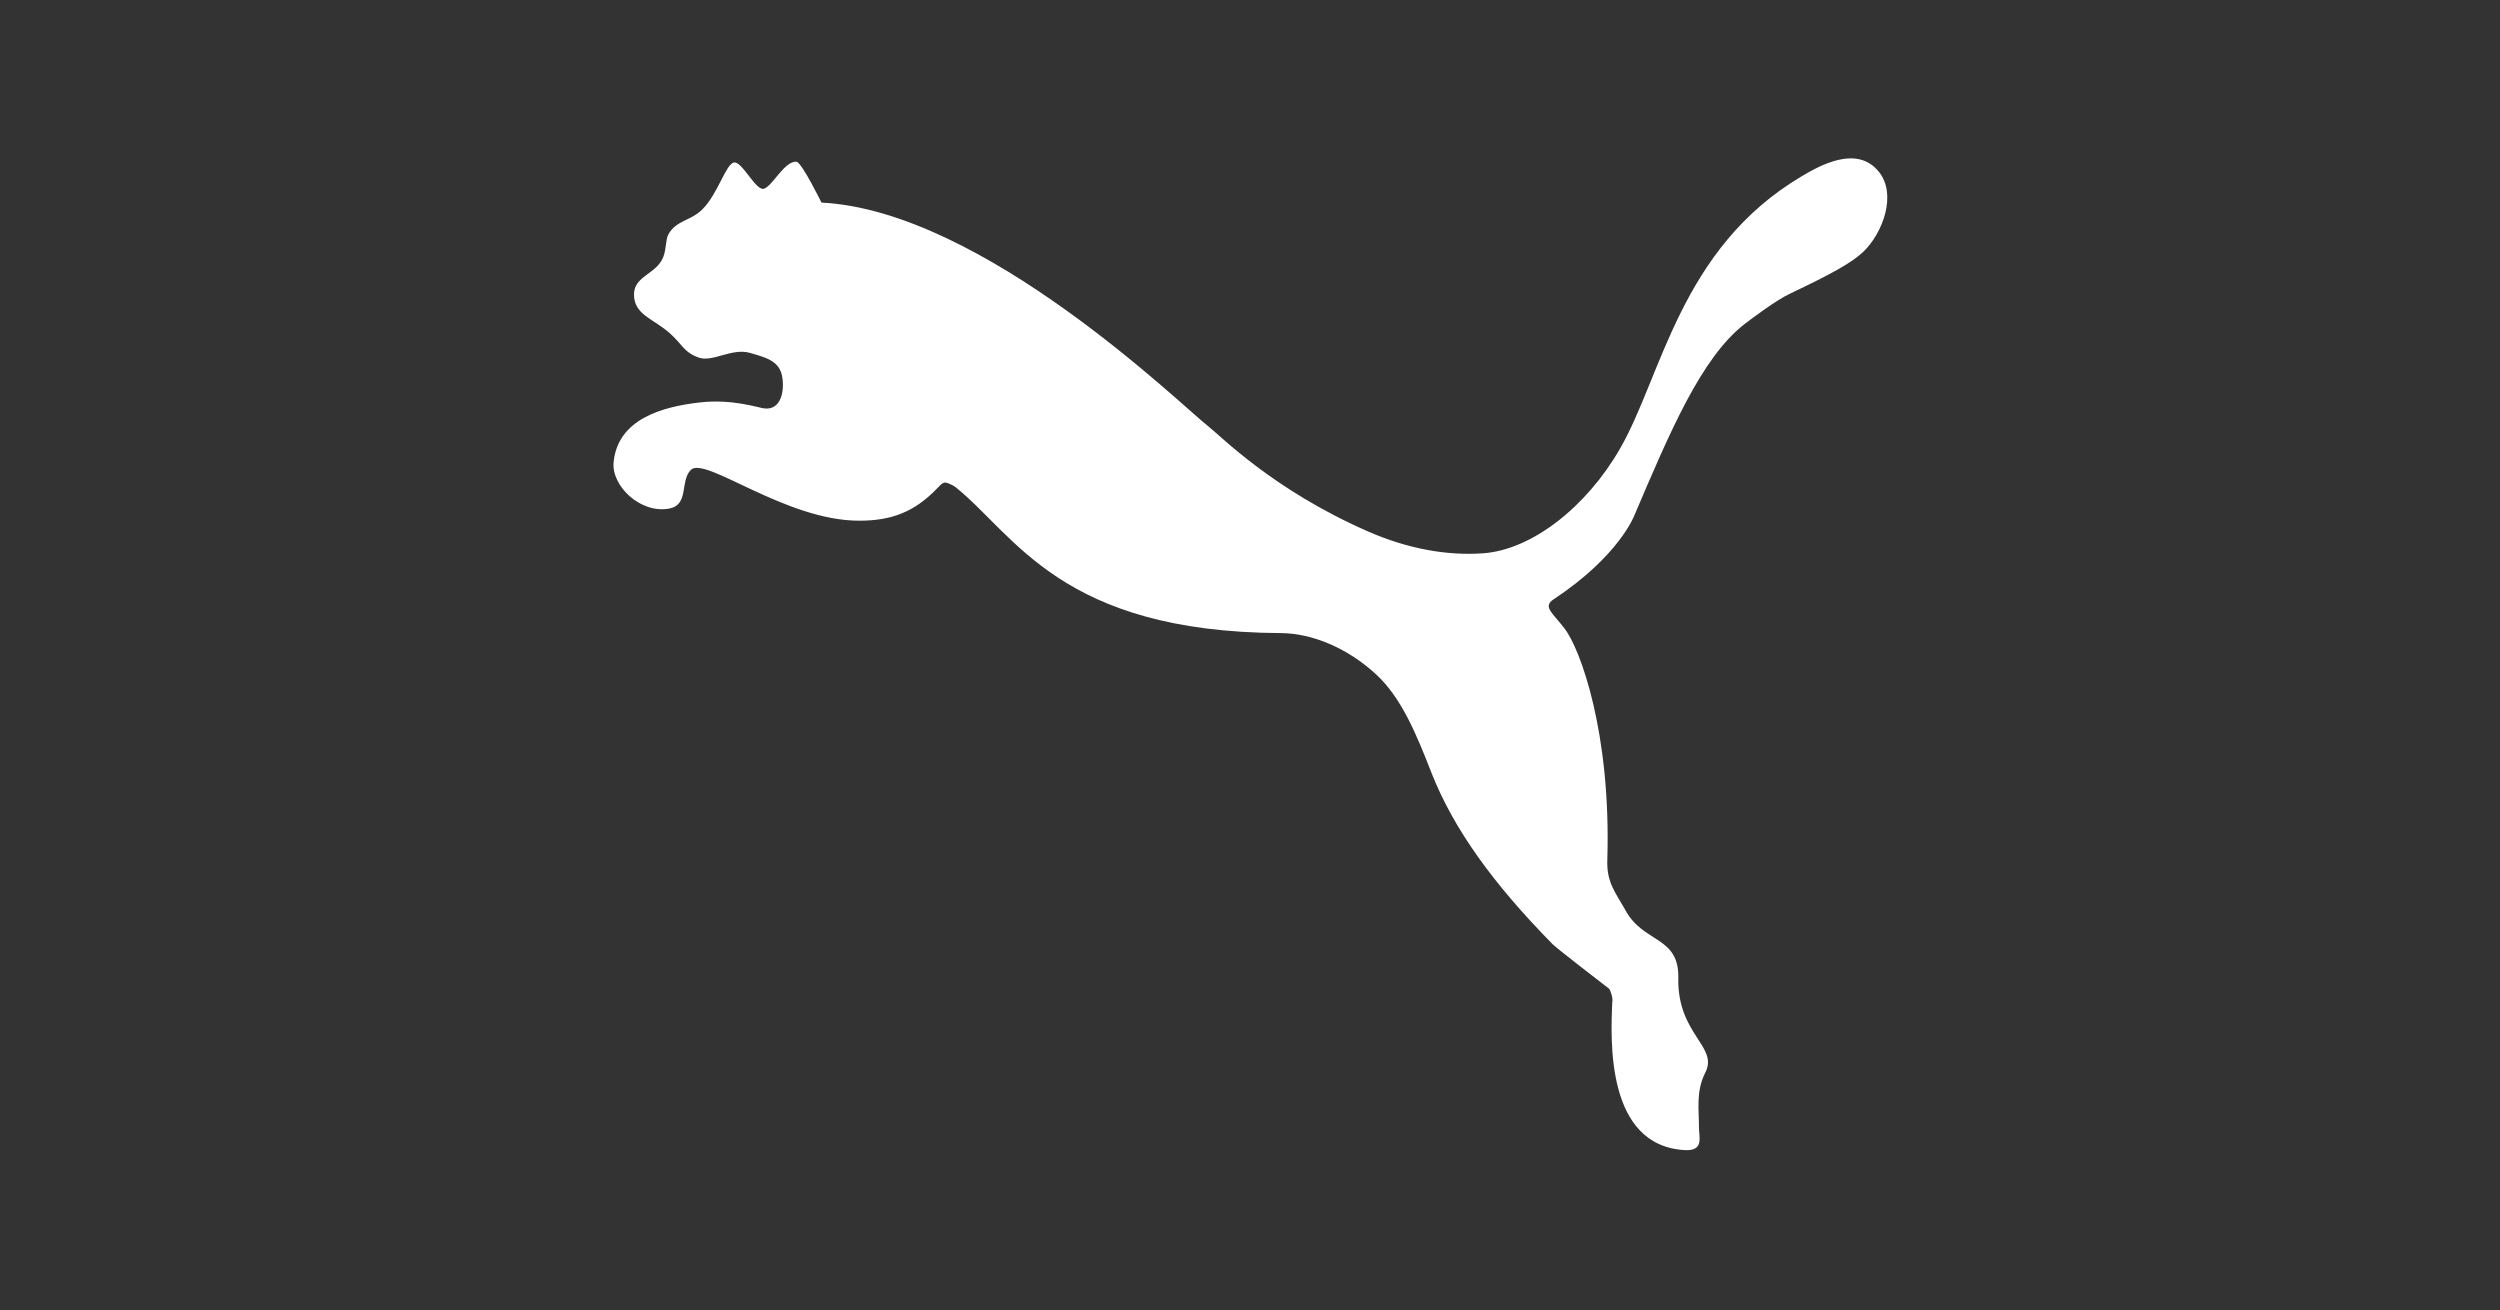 <?xml version="1.0" encoding="UTF-8"?><svg id="guides" xmlns="http://www.w3.org/2000/svg" viewBox="0 0 250 131"><rect x="0" y="0" width="250" height="131" fill="#333333" stroke="none"/><defs><style>.cls-1{fill:#fff;}</style></defs><path id="PUMA_Logo_Cat_with-Registration" class="cls-1" d="M76.41,18.87c.86-.29,2.07-2.83,3.25-2.69.51.06,2.49,4.08,2.49,4.08,16.16.81,36.06,20.35,38.63,22.33,1.24.95,6.45,6.36,16.01,10.55,3.92,1.72,7.86,2.45,11.52,2.19,4.89-.35,10.34-4.64,13.69-10.46,4.21-7.31,6-20.02,18.15-27.23,1.69-1,5.55-3.26,7.77-.42,1.79,2.29.32,6.11-1.55,7.92-1.17,1.14-3.32,2.3-7.38,4.23-1.37.65-3.62,2.34-4.5,3.01-4.35,3.34-7.52,10.87-11.04,19.13,0,0-1.49,4.06-8.1,8.43-1.1.73-.11,1.33,1.1,2.9,1.57,2.03,4.68,10.43,4.28,23.19-.07,2.26.84,3.24,1.87,5.09,1.79,3.2,5.32,2.5,5.23,6.68-.11,5.64,4.03,6.84,2.71,9.44-.97,1.9-.64,3.73-.64,5.57,0,.94.51,2.31-1.44,2.2-7.91-.46-7.38-11.09-7.24-14.74.13-.48-.24-1.35-.3-1.39-.38-.28-5.33-4.11-5.65-4.45-5.99-6.09-9.93-11.56-12.14-17.19-1.46-3.74-2.96-7.45-5.53-9.81-2.86-2.64-6.42-4.11-9.51-4.12-22.02-.12-26.54-9.78-32.54-14.6-.17-.13-.72-.43-1.05-.46-.33.03-.6.43-.8.6-2.31,2.41-4.65,3.22-7.78,3.22-7.43,0-15.45-6.53-16.85-5.07-1.08,1.13-.16,3.46-2.12,3.85-2.87.57-5.83-2.25-5.59-4.64.43-4.29,4.81-5.54,8.66-5.97,3.18-.36,5.78.52,6.38.6,1.78.23,2.09-1.91,1.79-3.31-.32-1.49-1.73-1.81-3.19-2.24-1.78-.52-3.75.94-5.09.48-1.56-.54-1.67-1.35-2.98-2.49-1.63-1.43-3.54-1.81-3.53-3.85,0-1.85,2.27-2.01,2.93-3.74.32-.84.22-1.74.51-2.26.78-1.4,2.21-1.33,3.38-2.48,1.58-1.56,2.36-4.57,3.18-4.7.83-.13,2.19,2.9,3.01,2.62Z"/></svg>